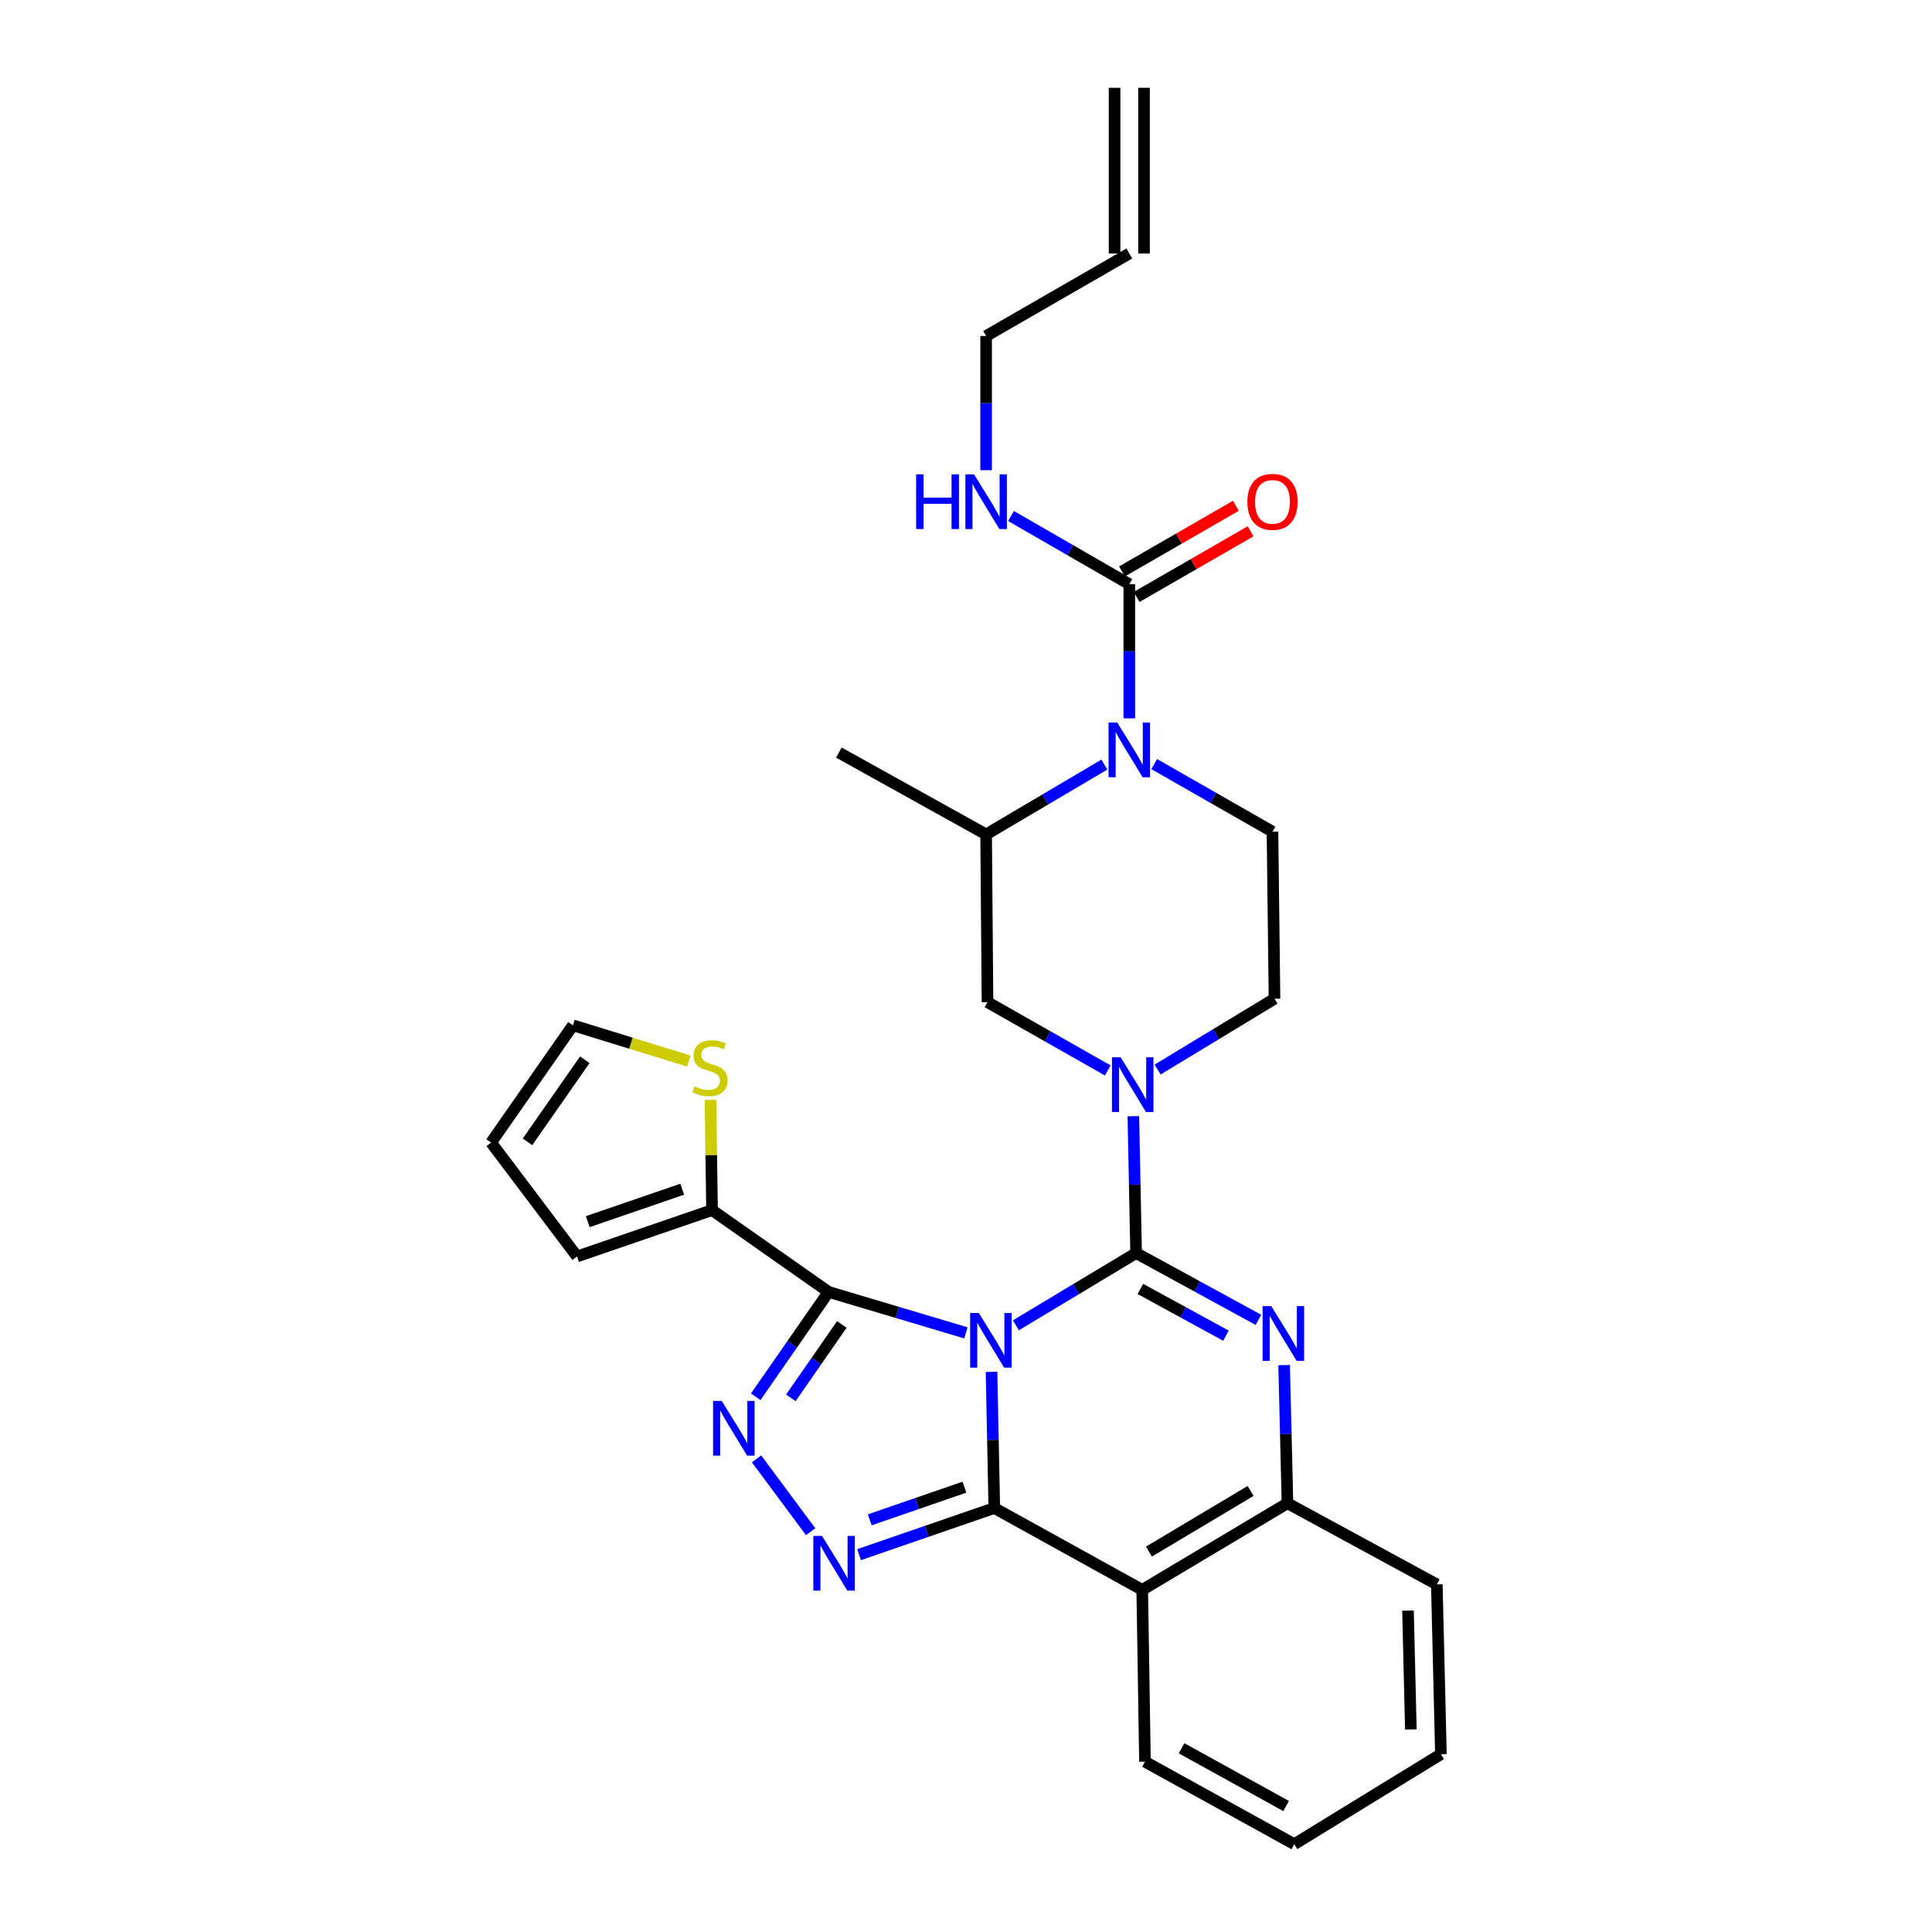 <?xml version='1.0' encoding='iso-8859-1'?>
<svg version='1.1' baseProfile='full'
              xmlns='http://www.w3.org/2000/svg'
                      xmlns:rdkit='http://www.rdkit.org/xml'
                      xmlns:xlink='http://www.w3.org/1999/xlink'
                  xml:space='preserve'
width='1000px' height='1000px' viewBox='0 0 1000 1000'>
<!-- END OF HEADER -->
<rect style='opacity:1.0;fill:#FFFFFF;stroke:none' width='1000' height='1000' x='0' y='0'> </rect>
<path class='bond-0' d='M 525.819,685.976 L 556.935,667.279' style='fill:none;fill-rule:evenodd;stroke:#0000FF;stroke-width:6px;stroke-linecap:butt;stroke-linejoin:miter;stroke-opacity:1' />
<path class='bond-0' d='M 556.935,667.279 L 588.051,648.583' style='fill:none;fill-rule:evenodd;stroke:#000000;stroke-width:6px;stroke-linecap:butt;stroke-linejoin:miter;stroke-opacity:1' />
<path class='bond-1' d='M 513.218,710.077 L 513.933,745.315' style='fill:none;fill-rule:evenodd;stroke:#0000FF;stroke-width:6px;stroke-linecap:butt;stroke-linejoin:miter;stroke-opacity:1' />
<path class='bond-1' d='M 513.933,745.315 L 514.648,780.553' style='fill:none;fill-rule:evenodd;stroke:#000000;stroke-width:6px;stroke-linecap:butt;stroke-linejoin:miter;stroke-opacity:1' />
<path class='bond-2' d='M 499.955,689.89 L 464.415,679.291' style='fill:none;fill-rule:evenodd;stroke:#0000FF;stroke-width:6px;stroke-linecap:butt;stroke-linejoin:miter;stroke-opacity:1' />
<path class='bond-2' d='M 464.415,679.291 L 428.875,668.692' style='fill:none;fill-rule:evenodd;stroke:#000000;stroke-width:6px;stroke-linecap:butt;stroke-linejoin:miter;stroke-opacity:1' />
<path class='bond-3' d='M 588.051,648.583 L 619.706,665.873' style='fill:none;fill-rule:evenodd;stroke:#000000;stroke-width:6px;stroke-linecap:butt;stroke-linejoin:miter;stroke-opacity:1' />
<path class='bond-3' d='M 619.706,665.873 L 651.361,683.164' style='fill:none;fill-rule:evenodd;stroke:#0000FF;stroke-width:6px;stroke-linecap:butt;stroke-linejoin:miter;stroke-opacity:1' />
<path class='bond-3' d='M 590.241,667.146 L 612.4,679.249' style='fill:none;fill-rule:evenodd;stroke:#000000;stroke-width:6px;stroke-linecap:butt;stroke-linejoin:miter;stroke-opacity:1' />
<path class='bond-3' d='M 612.4,679.249 L 634.559,691.352' style='fill:none;fill-rule:evenodd;stroke:#0000FF;stroke-width:6px;stroke-linecap:butt;stroke-linejoin:miter;stroke-opacity:1' />
<path class='bond-6' d='M 588.051,648.583 L 587.335,613.163' style='fill:none;fill-rule:evenodd;stroke:#000000;stroke-width:6px;stroke-linecap:butt;stroke-linejoin:miter;stroke-opacity:1' />
<path class='bond-6' d='M 587.335,613.163 L 586.619,577.744' style='fill:none;fill-rule:evenodd;stroke:#0000FF;stroke-width:6px;stroke-linecap:butt;stroke-linejoin:miter;stroke-opacity:1' />
<path class='bond-4' d='M 514.648,780.553 L 479.651,792.62' style='fill:none;fill-rule:evenodd;stroke:#000000;stroke-width:6px;stroke-linecap:butt;stroke-linejoin:miter;stroke-opacity:1' />
<path class='bond-4' d='M 479.651,792.62 L 444.653,804.687' style='fill:none;fill-rule:evenodd;stroke:#0000FF;stroke-width:6px;stroke-linecap:butt;stroke-linejoin:miter;stroke-opacity:1' />
<path class='bond-4' d='M 499.181,769.764 L 474.683,778.211' style='fill:none;fill-rule:evenodd;stroke:#000000;stroke-width:6px;stroke-linecap:butt;stroke-linejoin:miter;stroke-opacity:1' />
<path class='bond-4' d='M 474.683,778.211 L 450.184,786.658' style='fill:none;fill-rule:evenodd;stroke:#0000FF;stroke-width:6px;stroke-linecap:butt;stroke-linejoin:miter;stroke-opacity:1' />
<path class='bond-7' d='M 514.648,780.553 L 591.217,822.914' style='fill:none;fill-rule:evenodd;stroke:#000000;stroke-width:6px;stroke-linecap:butt;stroke-linejoin:miter;stroke-opacity:1' />
<path class='bond-5' d='M 428.875,668.692 L 410.02,695.829' style='fill:none;fill-rule:evenodd;stroke:#000000;stroke-width:6px;stroke-linecap:butt;stroke-linejoin:miter;stroke-opacity:1' />
<path class='bond-5' d='M 410.02,695.829 L 391.165,722.966' style='fill:none;fill-rule:evenodd;stroke:#0000FF;stroke-width:6px;stroke-linecap:butt;stroke-linejoin:miter;stroke-opacity:1' />
<path class='bond-5' d='M 435.735,685.53 L 422.536,704.526' style='fill:none;fill-rule:evenodd;stroke:#000000;stroke-width:6px;stroke-linecap:butt;stroke-linejoin:miter;stroke-opacity:1' />
<path class='bond-5' d='M 422.536,704.526 L 409.338,723.522' style='fill:none;fill-rule:evenodd;stroke:#0000FF;stroke-width:6px;stroke-linecap:butt;stroke-linejoin:miter;stroke-opacity:1' />
<path class='bond-11' d='M 428.875,668.692 L 368.555,626.348' style='fill:none;fill-rule:evenodd;stroke:#000000;stroke-width:6px;stroke-linecap:butt;stroke-linejoin:miter;stroke-opacity:1' />
<path class='bond-31' d='M 664.666,706.573 L 665.528,742.327' style='fill:none;fill-rule:evenodd;stroke:#0000FF;stroke-width:6px;stroke-linecap:butt;stroke-linejoin:miter;stroke-opacity:1' />
<path class='bond-31' d='M 665.528,742.327 L 666.389,778.08' style='fill:none;fill-rule:evenodd;stroke:#000000;stroke-width:6px;stroke-linecap:butt;stroke-linejoin:miter;stroke-opacity:1' />
<path class='bond-30' d='M 419.589,792.811 L 391.587,755.102' style='fill:none;fill-rule:evenodd;stroke:#0000FF;stroke-width:6px;stroke-linecap:butt;stroke-linejoin:miter;stroke-opacity:1' />
<path class='bond-13' d='M 573.388,554.075 L 542.257,536.39' style='fill:none;fill-rule:evenodd;stroke:#0000FF;stroke-width:6px;stroke-linecap:butt;stroke-linejoin:miter;stroke-opacity:1' />
<path class='bond-13' d='M 542.257,536.39 L 511.126,518.704' style='fill:none;fill-rule:evenodd;stroke:#000000;stroke-width:6px;stroke-linecap:butt;stroke-linejoin:miter;stroke-opacity:1' />
<path class='bond-16' d='M 599.175,553.598 L 629.429,535.271' style='fill:none;fill-rule:evenodd;stroke:#0000FF;stroke-width:6px;stroke-linecap:butt;stroke-linejoin:miter;stroke-opacity:1' />
<path class='bond-16' d='M 629.429,535.271 L 659.683,516.943' style='fill:none;fill-rule:evenodd;stroke:#000000;stroke-width:6px;stroke-linecap:butt;stroke-linejoin:miter;stroke-opacity:1' />
<path class='bond-9' d='M 591.217,822.914 L 666.389,778.08' style='fill:none;fill-rule:evenodd;stroke:#000000;stroke-width:6px;stroke-linecap:butt;stroke-linejoin:miter;stroke-opacity:1' />
<path class='bond-9' d='M 594.686,803.099 L 647.307,771.716' style='fill:none;fill-rule:evenodd;stroke:#000000;stroke-width:6px;stroke-linecap:butt;stroke-linejoin:miter;stroke-opacity:1' />
<path class='bond-24' d='M 591.217,822.914 L 592.631,911.845' style='fill:none;fill-rule:evenodd;stroke:#000000;stroke-width:6px;stroke-linecap:butt;stroke-linejoin:miter;stroke-opacity:1' />
<path class='bond-8' d='M 597.402,395.482 L 628.018,412.983' style='fill:none;fill-rule:evenodd;stroke:#0000FF;stroke-width:6px;stroke-linecap:butt;stroke-linejoin:miter;stroke-opacity:1' />
<path class='bond-8' d='M 628.018,412.983 L 658.633,430.484' style='fill:none;fill-rule:evenodd;stroke:#000000;stroke-width:6px;stroke-linecap:butt;stroke-linejoin:miter;stroke-opacity:1' />
<path class='bond-10' d='M 584.528,371.819 L 584.528,337.097' style='fill:none;fill-rule:evenodd;stroke:#0000FF;stroke-width:6px;stroke-linecap:butt;stroke-linejoin:miter;stroke-opacity:1' />
<path class='bond-10' d='M 584.528,337.097 L 584.528,302.375' style='fill:none;fill-rule:evenodd;stroke:#000000;stroke-width:6px;stroke-linecap:butt;stroke-linejoin:miter;stroke-opacity:1' />
<path class='bond-33' d='M 571.636,395.736 L 541.026,413.813' style='fill:none;fill-rule:evenodd;stroke:#0000FF;stroke-width:6px;stroke-linecap:butt;stroke-linejoin:miter;stroke-opacity:1' />
<path class='bond-33' d='M 541.026,413.813 L 510.415,431.89' style='fill:none;fill-rule:evenodd;stroke:#000000;stroke-width:6px;stroke-linecap:butt;stroke-linejoin:miter;stroke-opacity:1' />
<path class='bond-25' d='M 666.389,778.08 L 743.695,820.086' style='fill:none;fill-rule:evenodd;stroke:#000000;stroke-width:6px;stroke-linecap:butt;stroke-linejoin:miter;stroke-opacity:1' />
<path class='bond-17' d='M 588.333,308.978 L 617.816,291.989' style='fill:none;fill-rule:evenodd;stroke:#000000;stroke-width:6px;stroke-linecap:butt;stroke-linejoin:miter;stroke-opacity:1' />
<path class='bond-17' d='M 617.816,291.989 L 647.3,275.001' style='fill:none;fill-rule:evenodd;stroke:#FF0000;stroke-width:6px;stroke-linecap:butt;stroke-linejoin:miter;stroke-opacity:1' />
<path class='bond-17' d='M 580.724,295.772 L 610.207,278.784' style='fill:none;fill-rule:evenodd;stroke:#000000;stroke-width:6px;stroke-linecap:butt;stroke-linejoin:miter;stroke-opacity:1' />
<path class='bond-17' d='M 610.207,278.784 L 639.69,261.795' style='fill:none;fill-rule:evenodd;stroke:#FF0000;stroke-width:6px;stroke-linecap:butt;stroke-linejoin:miter;stroke-opacity:1' />
<path class='bond-20' d='M 584.528,302.375 L 553.911,284.735' style='fill:none;fill-rule:evenodd;stroke:#000000;stroke-width:6px;stroke-linecap:butt;stroke-linejoin:miter;stroke-opacity:1' />
<path class='bond-20' d='M 553.911,284.735 L 523.293,267.095' style='fill:none;fill-rule:evenodd;stroke:#0000FF;stroke-width:6px;stroke-linecap:butt;stroke-linejoin:miter;stroke-opacity:1' />
<path class='bond-15' d='M 368.555,626.348 L 368.142,597.827' style='fill:none;fill-rule:evenodd;stroke:#000000;stroke-width:6px;stroke-linecap:butt;stroke-linejoin:miter;stroke-opacity:1' />
<path class='bond-15' d='M 368.142,597.827 L 367.73,569.306' style='fill:none;fill-rule:evenodd;stroke:#CCCC00;stroke-width:6px;stroke-linecap:butt;stroke-linejoin:miter;stroke-opacity:1' />
<path class='bond-18' d='M 368.555,626.348 L 298.684,650.344' style='fill:none;fill-rule:evenodd;stroke:#000000;stroke-width:6px;stroke-linecap:butt;stroke-linejoin:miter;stroke-opacity:1' />
<path class='bond-18' d='M 353.124,615.533 L 304.214,632.33' style='fill:none;fill-rule:evenodd;stroke:#000000;stroke-width:6px;stroke-linecap:butt;stroke-linejoin:miter;stroke-opacity:1' />
<path class='bond-12' d='M 510.415,431.89 L 511.126,518.704' style='fill:none;fill-rule:evenodd;stroke:#000000;stroke-width:6px;stroke-linecap:butt;stroke-linejoin:miter;stroke-opacity:1' />
<path class='bond-27' d='M 510.415,431.89 L 434.193,389.528' style='fill:none;fill-rule:evenodd;stroke:#000000;stroke-width:6px;stroke-linecap:butt;stroke-linejoin:miter;stroke-opacity:1' />
<path class='bond-14' d='M 658.633,430.484 L 659.683,516.943' style='fill:none;fill-rule:evenodd;stroke:#000000;stroke-width:6px;stroke-linecap:butt;stroke-linejoin:miter;stroke-opacity:1' />
<path class='bond-19' d='M 356.552,549.207 L 326.551,539.95' style='fill:none;fill-rule:evenodd;stroke:#CCCC00;stroke-width:6px;stroke-linecap:butt;stroke-linejoin:miter;stroke-opacity:1' />
<path class='bond-19' d='M 326.551,539.95 L 296.55,530.694' style='fill:none;fill-rule:evenodd;stroke:#000000;stroke-width:6px;stroke-linecap:butt;stroke-linejoin:miter;stroke-opacity:1' />
<path class='bond-21' d='M 298.684,650.344 L 254.188,591.404' style='fill:none;fill-rule:evenodd;stroke:#000000;stroke-width:6px;stroke-linecap:butt;stroke-linejoin:miter;stroke-opacity:1' />
<path class='bond-32' d='M 296.55,530.694 L 254.188,591.404' style='fill:none;fill-rule:evenodd;stroke:#000000;stroke-width:6px;stroke-linecap:butt;stroke-linejoin:miter;stroke-opacity:1' />
<path class='bond-32' d='M 302.695,548.522 L 273.042,591.018' style='fill:none;fill-rule:evenodd;stroke:#000000;stroke-width:6px;stroke-linecap:butt;stroke-linejoin:miter;stroke-opacity:1' />
<path class='bond-26' d='M 510.415,243.371 L 510.415,208.645' style='fill:none;fill-rule:evenodd;stroke:#0000FF;stroke-width:6px;stroke-linecap:butt;stroke-linejoin:miter;stroke-opacity:1' />
<path class='bond-26' d='M 510.415,208.645 L 510.415,173.919' style='fill:none;fill-rule:evenodd;stroke:#000000;stroke-width:6px;stroke-linecap:butt;stroke-linejoin:miter;stroke-opacity:1' />
<path class='bond-22' d='M 584.528,131.21 L 510.415,173.919' style='fill:none;fill-rule:evenodd;stroke:#000000;stroke-width:6px;stroke-linecap:butt;stroke-linejoin:miter;stroke-opacity:1' />
<path class='bond-23' d='M 592.149,131.21 L 592.149,45.455' style='fill:none;fill-rule:evenodd;stroke:#000000;stroke-width:6px;stroke-linecap:butt;stroke-linejoin:miter;stroke-opacity:1' />
<path class='bond-23' d='M 576.908,131.21 L 576.908,45.455' style='fill:none;fill-rule:evenodd;stroke:#000000;stroke-width:6px;stroke-linecap:butt;stroke-linejoin:miter;stroke-opacity:1' />
<path class='bond-28' d='M 592.631,911.845 L 669.912,954.545' style='fill:none;fill-rule:evenodd;stroke:#000000;stroke-width:6px;stroke-linecap:butt;stroke-linejoin:miter;stroke-opacity:1' />
<path class='bond-28' d='M 611.594,904.91 L 665.69,934.8' style='fill:none;fill-rule:evenodd;stroke:#000000;stroke-width:6px;stroke-linecap:butt;stroke-linejoin:miter;stroke-opacity:1' />
<path class='bond-29' d='M 743.695,820.086 L 745.812,907.967' style='fill:none;fill-rule:evenodd;stroke:#000000;stroke-width:6px;stroke-linecap:butt;stroke-linejoin:miter;stroke-opacity:1' />
<path class='bond-29' d='M 728.776,833.635 L 730.258,895.152' style='fill:none;fill-rule:evenodd;stroke:#000000;stroke-width:6px;stroke-linecap:butt;stroke-linejoin:miter;stroke-opacity:1' />
<path class='bond-34' d='M 669.912,954.545 L 745.812,907.967' style='fill:none;fill-rule:evenodd;stroke:#000000;stroke-width:6px;stroke-linecap:butt;stroke-linejoin:miter;stroke-opacity:1' />
<path  class='atom-0' d='M 506.627 679.587
L 515.907 694.587
Q 516.827 696.067, 518.307 698.747
Q 519.787 701.427, 519.867 701.587
L 519.867 679.587
L 523.627 679.587
L 523.627 707.907
L 519.747 707.907
L 509.787 691.507
Q 508.627 689.587, 507.387 687.387
Q 506.187 685.187, 505.827 684.507
L 505.827 707.907
L 502.147 707.907
L 502.147 679.587
L 506.627 679.587
' fill='#0000FF'/>
<path  class='atom-4' d='M 658.012 676.056
L 667.292 691.056
Q 668.212 692.536, 669.692 695.216
Q 671.172 697.896, 671.252 698.056
L 671.252 676.056
L 675.012 676.056
L 675.012 704.376
L 671.132 704.376
L 661.172 687.976
Q 660.012 686.056, 658.772 683.856
Q 657.572 681.656, 657.212 680.976
L 657.212 704.376
L 653.532 704.376
L 653.532 676.056
L 658.012 676.056
' fill='#0000FF'/>
<path  class='atom-5' d='M 425.46 794.986
L 434.74 809.986
Q 435.66 811.466, 437.14 814.146
Q 438.62 816.826, 438.7 816.986
L 438.7 794.986
L 442.46 794.986
L 442.46 823.306
L 438.58 823.306
L 428.62 806.906
Q 427.46 804.986, 426.22 802.786
Q 425.02 800.586, 424.66 799.906
L 424.66 823.306
L 420.98 823.306
L 420.98 794.986
L 425.46 794.986
' fill='#0000FF'/>
<path  class='atom-6' d='M 373.573 725.115
L 382.853 740.115
Q 383.773 741.595, 385.253 744.275
Q 386.733 746.955, 386.813 747.115
L 386.813 725.115
L 390.573 725.115
L 390.573 753.435
L 386.693 753.435
L 376.733 737.035
Q 375.573 735.115, 374.333 732.915
Q 373.133 730.715, 372.773 730.035
L 372.773 753.435
L 369.093 753.435
L 369.093 725.115
L 373.573 725.115
' fill='#0000FF'/>
<path  class='atom-7' d='M 580.029 547.244
L 589.309 562.244
Q 590.229 563.724, 591.709 566.404
Q 593.189 569.084, 593.269 569.244
L 593.269 547.244
L 597.029 547.244
L 597.029 575.564
L 593.149 575.564
L 583.189 559.164
Q 582.029 557.244, 580.789 555.044
Q 579.589 552.844, 579.229 552.164
L 579.229 575.564
L 575.549 575.564
L 575.549 547.244
L 580.029 547.244
' fill='#0000FF'/>
<path  class='atom-9' d='M 578.268 373.963
L 587.548 388.963
Q 588.468 390.443, 589.948 393.123
Q 591.428 395.803, 591.508 395.963
L 591.508 373.963
L 595.268 373.963
L 595.268 402.283
L 591.388 402.283
L 581.428 385.883
Q 580.268 383.963, 579.028 381.763
Q 577.828 379.563, 577.468 378.883
L 577.468 402.283
L 573.788 402.283
L 573.788 373.963
L 578.268 373.963
' fill='#0000FF'/>
<path  class='atom-16' d='M 359.488 562.301
Q 359.808 562.421, 361.128 562.981
Q 362.448 563.541, 363.888 563.901
Q 365.368 564.221, 366.808 564.221
Q 369.488 564.221, 371.048 562.941
Q 372.608 561.621, 372.608 559.341
Q 372.608 557.781, 371.808 556.821
Q 371.048 555.861, 369.848 555.341
Q 368.648 554.821, 366.648 554.221
Q 364.128 553.461, 362.608 552.741
Q 361.128 552.021, 360.048 550.501
Q 359.008 548.981, 359.008 546.421
Q 359.008 542.861, 361.408 540.661
Q 363.848 538.461, 368.648 538.461
Q 371.928 538.461, 375.648 540.021
L 374.728 543.101
Q 371.328 541.701, 368.768 541.701
Q 366.008 541.701, 364.488 542.861
Q 362.968 543.981, 363.008 545.941
Q 363.008 547.461, 363.768 548.381
Q 364.568 549.301, 365.688 549.821
Q 366.848 550.341, 368.768 550.941
Q 371.328 551.741, 372.848 552.541
Q 374.368 553.341, 375.448 554.981
Q 376.568 556.581, 376.568 559.341
Q 376.568 563.261, 373.928 565.381
Q 371.328 567.461, 366.968 567.461
Q 364.448 567.461, 362.528 566.901
Q 360.648 566.381, 358.408 565.461
L 359.488 562.301
' fill='#CCCC00'/>
<path  class='atom-18' d='M 645.633 259.755
Q 645.633 252.955, 648.993 249.155
Q 652.353 245.355, 658.633 245.355
Q 664.913 245.355, 668.273 249.155
Q 671.633 252.955, 671.633 259.755
Q 671.633 266.635, 668.233 270.555
Q 664.833 274.435, 658.633 274.435
Q 652.393 274.435, 648.993 270.555
Q 645.633 266.675, 645.633 259.755
M 658.633 271.235
Q 662.953 271.235, 665.273 268.355
Q 667.633 265.435, 667.633 259.755
Q 667.633 254.195, 665.273 251.395
Q 662.953 248.555, 658.633 248.555
Q 654.313 248.555, 651.953 251.355
Q 649.633 254.155, 649.633 259.755
Q 649.633 265.475, 651.953 268.355
Q 654.313 271.235, 658.633 271.235
' fill='#FF0000'/>
<path  class='atom-21' d='M 474.195 245.515
L 478.035 245.515
L 478.035 257.555
L 492.515 257.555
L 492.515 245.515
L 496.355 245.515
L 496.355 273.835
L 492.515 273.835
L 492.515 260.755
L 478.035 260.755
L 478.035 273.835
L 474.195 273.835
L 474.195 245.515
' fill='#0000FF'/>
<path  class='atom-21' d='M 504.155 245.515
L 513.435 260.515
Q 514.355 261.995, 515.835 264.675
Q 517.315 267.355, 517.395 267.515
L 517.395 245.515
L 521.155 245.515
L 521.155 273.835
L 517.275 273.835
L 507.315 257.435
Q 506.155 255.515, 504.915 253.315
Q 503.715 251.115, 503.355 250.435
L 503.355 273.835
L 499.675 273.835
L 499.675 245.515
L 504.155 245.515
' fill='#0000FF'/>
</svg>
